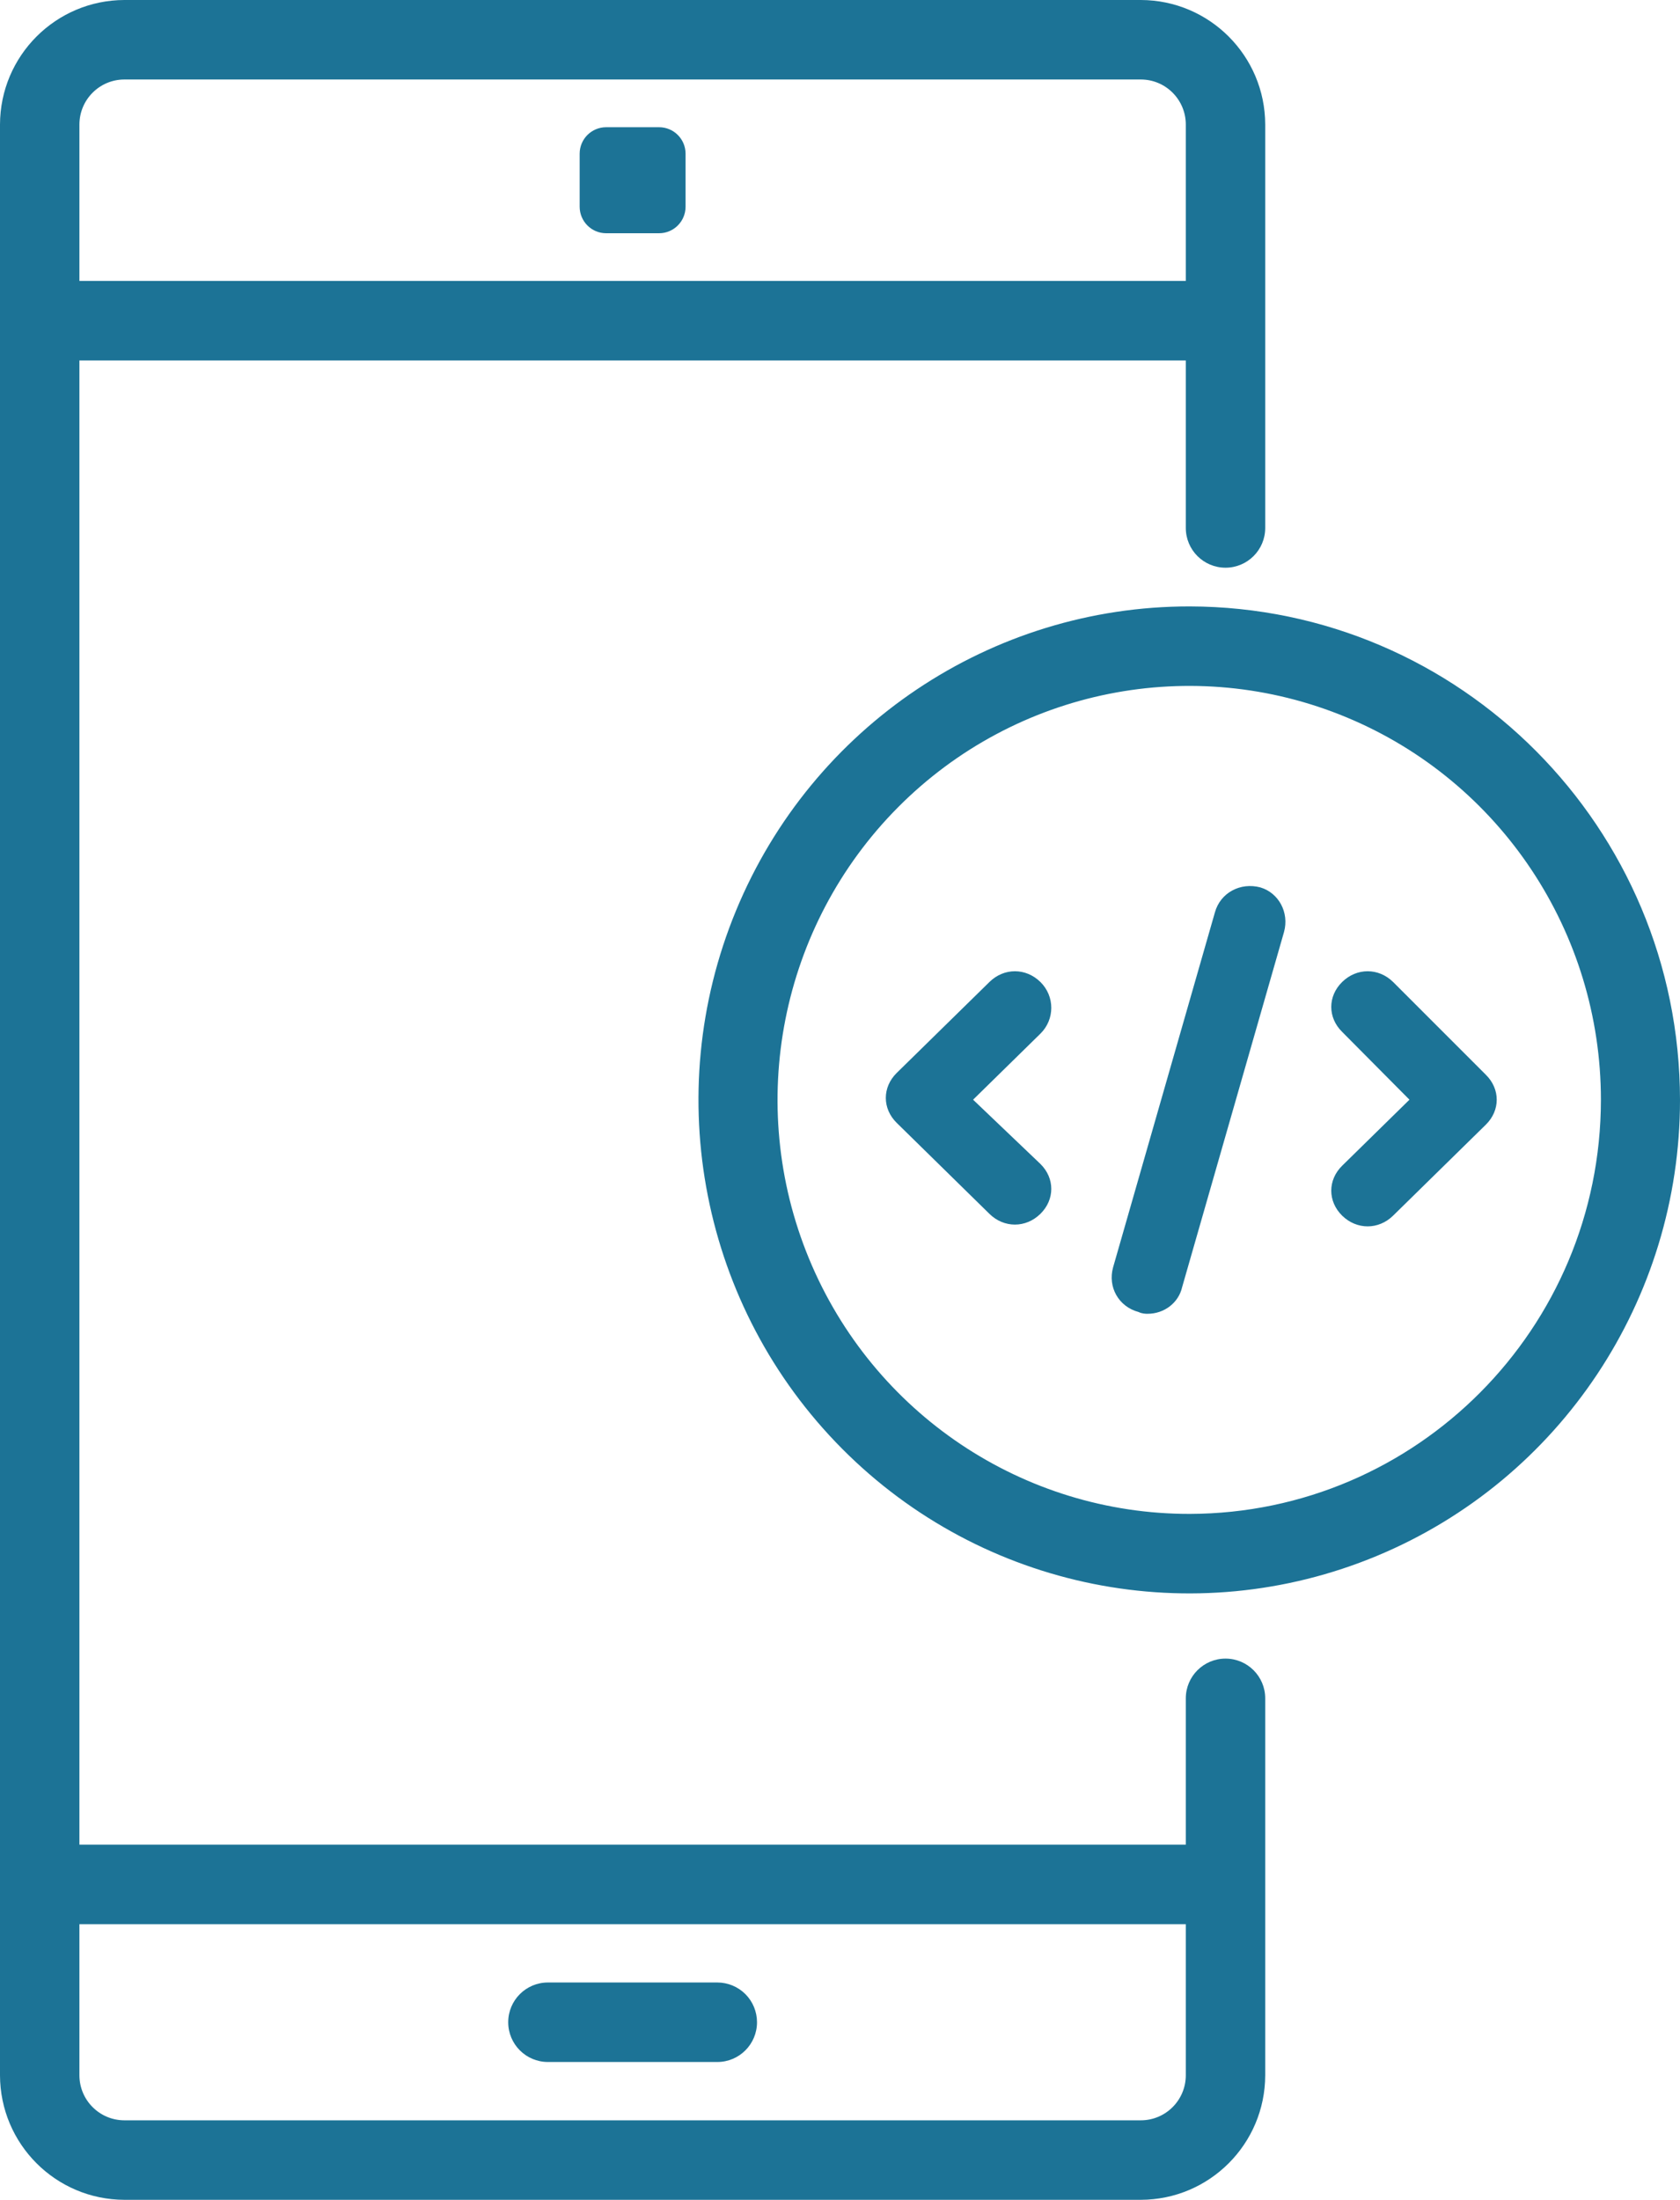 <?xml version="1.0" encoding="UTF-8"?>
<svg viewBox="0 0 55 72" version="1.1" xmlns="http://www.w3.org/2000/svg" xmlns:xlink="http://www.w3.org/1999/xlink">
    <!-- Generator: sketchtool 56.3 (101010) - https://sketch.com -->
    <title>7350EA32-5D7E-4284-B983-4FDE74F4FEF5</title>
    <desc>Created with sketchtool.</desc>
    <path fill="#1c7396" shape-rendering="geometricPrecision" d="M40.121,54.286 C39.403,54.286 38.821,54.869 38.821,55.587 L38.821,60.376 L2.6,60.376 L2.6,11.798 L38.821,11.798 L38.821,17.28 C38.821,17.999 39.403,18.581 40.121,18.581 C40.839,18.581 41.421,17.999 41.421,17.28 L41.421,4.077 C41.416,1.827 39.596,0.005 37.348,0 L4.073,0 C1.825,0.005 0.005,1.827 0,4.077 L0,67.923 C0.005,70.173 1.825,71.995 4.073,72 L37.348,72 C39.596,71.995 41.416,70.173 41.421,67.923 L41.421,55.587 C41.421,54.869 40.839,54.286 40.121,54.286 Z M4.073,2.602 L37.348,2.602 C38.162,2.602 38.821,3.263 38.821,4.077 L38.821,9.195 L2.6,9.195 L2.6,4.077 C2.6,3.263 3.259,2.602 4.073,2.602 Z M37.348,69.398 L4.073,69.398 C3.259,69.398 2.6,68.737 2.6,67.923 L2.6,62.978 L38.821,62.978 L38.821,67.923 C38.821,68.737 38.162,69.398 37.348,69.398 Z M18.977,6.766 L18.977,5.031 C18.977,4.552 19.365,4.164 19.844,4.164 L21.577,4.164 C22.056,4.164 22.444,4.552 22.444,5.031 L22.444,6.766 C22.444,7.245 22.056,7.634 21.577,7.634 L19.844,7.634 C19.365,7.634 18.977,7.245 18.977,6.766 Z M24.783,66.188 C24.783,66.907 24.201,67.489 23.484,67.489 L17.938,67.489 C17.22,67.489 16.638,66.907 16.638,66.188 C16.638,65.469 17.22,64.887 17.938,64.887 L23.484,64.887 C23.828,64.887 24.159,65.024 24.403,65.268 C24.646,65.512 24.783,65.843 24.783,66.188 Z M45.607,32.14 L48.643,35.176 C49.119,35.643 49.119,36.344 48.643,36.811 L45.607,39.789 C45.369,40.022 45.071,40.139 44.774,40.139 C44.476,40.139 44.179,40.022 43.94,39.789 C43.464,39.321 43.464,38.621 43.94,38.154 L46.143,35.993 L43.94,33.774 C43.464,33.307 43.464,32.607 43.94,32.14 C44.417,31.672 45.131,31.672 45.607,32.14 Z M41.262,29.045 C41.857,29.22 42.214,29.862 42.036,30.505 L38.702,42.124 C38.583,42.65 38.107,43 37.571,43 C37.512,43 37.393,43 37.274,42.942 C36.619,42.766 36.262,42.124 36.44,41.482 L39.774,29.862 C39.952,29.22 40.607,28.87 41.262,29.045 Z M34.06,32.14 C34.536,32.607 34.536,33.366 34.06,33.833 L31.857,35.993 L34.06,38.095 C34.536,38.562 34.536,39.263 34.06,39.73 C33.821,39.964 33.524,40.081 33.226,40.081 C32.929,40.081 32.631,39.964 32.393,39.73 L29.357,36.752 C28.881,36.285 28.881,35.585 29.357,35.117 L32.393,32.14 C32.869,31.672 33.583,31.672 34.06,32.14 Z M38.951,19.848 C32.451,19.841 26.587,23.772 24.095,29.807 C21.603,35.842 22.973,42.792 27.567,47.415 C32.16,52.038 39.072,53.423 45.078,50.924 C51.084,48.425 55,42.535 55,36 C54.991,27.09 47.813,19.867 38.951,19.848 Z M38.951,49.55 C33.498,49.557 28.578,46.26 26.486,41.197 C24.395,36.135 25.544,30.304 29.397,26.425 C33.25,22.546 39.049,21.384 44.087,23.48 C49.126,25.576 52.411,30.518 52.411,36 C52.402,43.473 46.384,49.531 38.951,49.55 Z" id="path-1"></path>
</svg>
